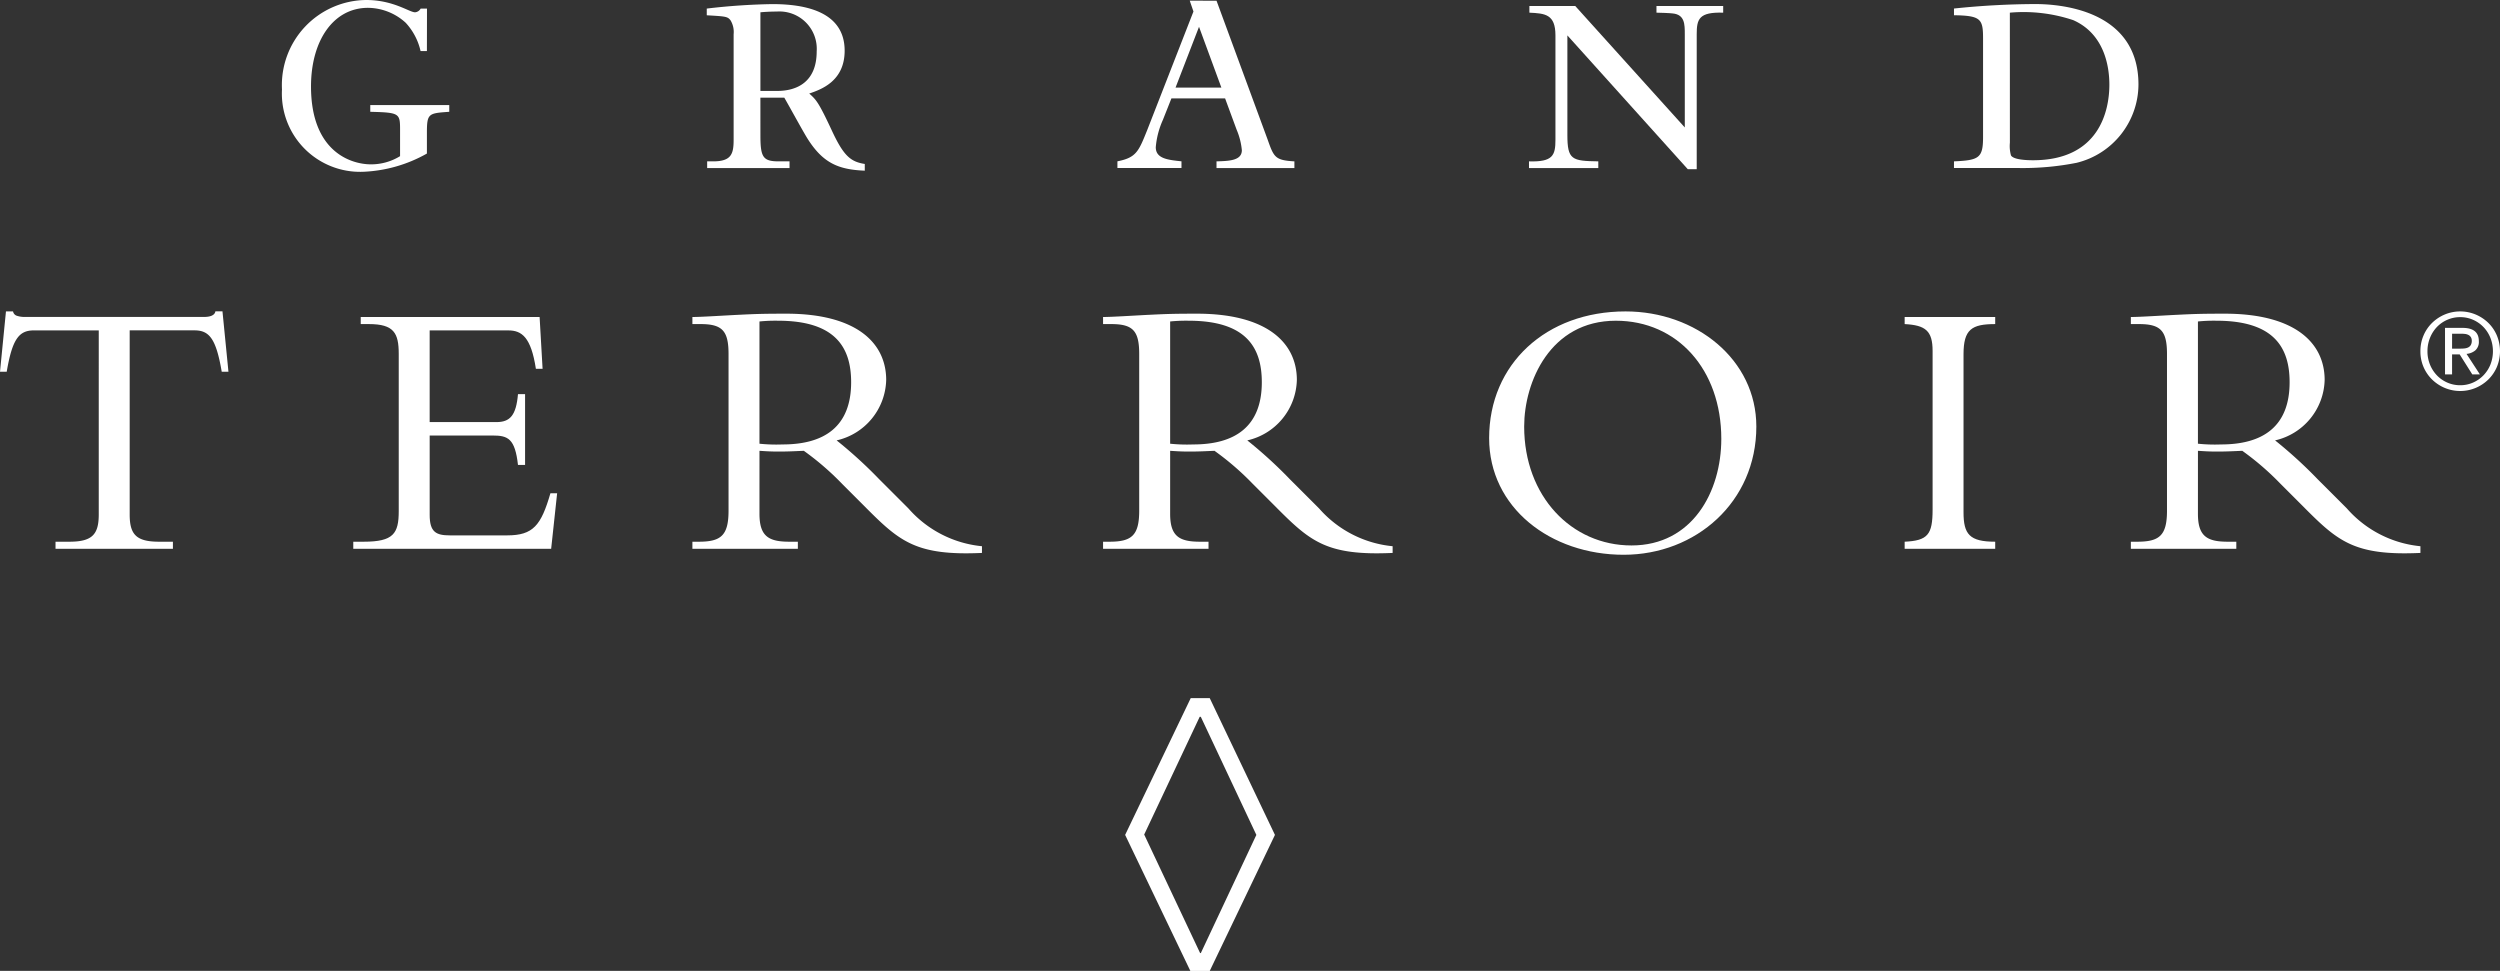 <?xml version="1.0" encoding="UTF-8"?>
<svg xmlns="http://www.w3.org/2000/svg" width="230.273" height="89.428" viewBox="0 0 230.273 89.428">
  <rect x="0" y="0" width="230.273" height="89.428" fill="#333333" stroke="none"/>
  <g id="Raggruppa_14" data-name="Raggruppa 14" transform="translate(-369.707 -86.668)">
    <g id="Raggruppa_12" data-name="Raggruppa 12">
      <path id="Tracciato_1084" data-name="Tracciato 1084" d="M439.748,99.094c0,2.025.206,2.437,1.682,2.437h1v.618h-7.587v-.618h.549c1.682,0,1.889-.686,1.889-1.991V89.826a2.091,2.091,0,0,0-.275-1.27c-.275-.378-.48-.378-2.2-.48v-.618a58.947,58.947,0,0,1,6.041-.412c3.021,0,6.66.686,6.66,4.291,0,2.814-2.163,3.57-3.261,3.947.652.583.858.79,2.093,3.433,1.1,2.368,1.751,2.849,3.022,3.054v.618c-2.369-.1-3.811-.652-5.252-2.917-.378-.584-1.854-3.295-2.163-3.81h-2.2Zm0-4.05h1.544c1.82,0,3.639-.824,3.639-3.639a3.44,3.44,0,0,0-3.673-3.673c-.583,0-1.167.035-1.51.069Z" fill="#fff"></path>
      <path id="Tracciato_1085" data-name="Tracciato 1085" d="M481.761,86.737l4.7,12.769c.584,1.648.687,1.922,2.472,2.025v.618h-7.174v-.618c1.167-.034,2.334-.068,2.334-1.029a6.339,6.339,0,0,0-.481-1.888l-1.063-2.884h-4.943l-.79,1.991a7.672,7.672,0,0,0-.652,2.506c0,1.064,1.133,1.167,2.368,1.3v.618h-5.9v-.618c1.751-.343,1.957-.927,2.746-2.883l4.257-10.916-.343-1Zm-3.776,8h4.222l-2.059-5.6Z" fill="#fff"></path>
      <path id="Tracciato_1086" data-name="Tracciato 1086" d="M514.8,87.218l10.092,11.19V89.826c0-.927,0-1.819-1.133-1.922-.24-.034-1.27-.069-1.476-.069v-.617h6.145v.617c-2.232-.068-2.438.584-2.438,1.991v12.426h-.823L514.077,89.929v9.165c0,2.3.411,2.4,2.848,2.437v.618h-6.384v-.618c2.2.069,2.437-.549,2.437-1.991V89.929c0-1.956-.961-2.025-2.4-2.094v-.617Z" fill="#fff"></path>
      <path id="Tracciato_1087" data-name="Tracciato 1087" d="M409.029,91.371h-.584a5.668,5.668,0,0,0-1.373-2.609,5.22,5.22,0,0,0-3.466-1.373c-3.193,0-5.252,3.021-5.252,7.243,0,6.007,3.672,7.174,5.526,7.174a5.076,5.076,0,0,0,2.677-.755V98.717c0-1.614,0-1.682-2.745-1.751v-.618h7.276v.618c-1.922.137-2.059.137-2.059,1.957v1.888a12.974,12.974,0,0,1-5.9,1.681,7.207,7.207,0,0,1-7.449-7.585,7.839,7.839,0,0,1,7.758-8.239c2.506,0,3.981,1.133,4.5,1.133a.645.645,0,0,0,.515-.343h.584Z" fill="#fff"></path>
      <path id="Tracciato_1088" data-name="Tracciato 1088" d="M549.687,101.531c2.3-.1,2.678-.309,2.678-2.231V90.2c0-1.785-.206-2.094-2.678-2.128v-.618a73.7,73.7,0,0,1,7.483-.412c1.957,0,9.509.377,9.509,7.414a7.459,7.459,0,0,1-5.7,7.209,25.482,25.482,0,0,1-5.285.48h-6.008Zm5.149-1.716a3.209,3.209,0,0,0,.1,1.167c.241.412,1.51.446,2.025.446,6.11,0,7.038-4.565,7.038-6.968,0-1.51-.378-4.634-3.331-5.938a14.4,14.4,0,0,0-5.835-.687Z" fill="#fff"></path>
      <g id="Raggruppa_11" data-name="Raggruppa 11">
        <path id="Tracciato_1089" data-name="Tracciato 1089" d="M381.652,134.06c0,1.853.618,2.505,2.712,2.505h1.27v.652H374.821v-.652h1.27c2.094,0,2.712-.652,2.712-2.505V117.1h-5.972c-1.374,0-1.991.79-2.506,3.811h-.618l.549-5.561h.652a.516.516,0,0,0,.378.412,2.231,2.231,0,0,0,.686.1h16.511c.48,0,.995-.1,1.064-.515h.652l.55,5.561h-.619c-.515-3.021-1.132-3.811-2.505-3.811h-5.973Z" fill="#fff"></path>
        <path id="Tracciato_1090" data-name="Tracciato 1090" d="M418.071,129.494h-.653c-.274-2.437-.926-2.711-2.334-2.711h-5.8v7.31c0,1.58.584,1.888,1.854,1.888h5.286c2.4,0,3.124-.926,3.982-3.878h.618l-.55,5.114H402.247v-.652h.96c2.747,0,3.227-.755,3.227-2.814V119.265c0-1.922-.446-2.746-2.745-2.746h-.756v-.652H419.41l.274,4.771h-.617c-.447-2.918-1.3-3.536-2.541-3.536h-7.243v8.445h6.145c1.236,0,1.819-.584,1.99-2.575h.653Z" fill="#fff"></path>
        <path id="Tracciato_1091" data-name="Tracciato 1091" d="M439.661,133.991c0,2.059.824,2.574,2.747,2.574h.789v.652h-9.714v-.652h.583c2.025,0,2.746-.549,2.746-2.849V119.265c0-2.128-.583-2.746-2.574-2.746h-.755v-.652c.824,0,2.918-.138,4.325-.206s2.094-.1,4.325-.1c6.35,0,9.2,2.608,9.2,6.11a5.858,5.858,0,0,1-4.565,5.561,41.142,41.142,0,0,1,3.913,3.569l2.712,2.712a10.323,10.323,0,0,0,6.762,3.467v.618c-6.007.275-7.551-1.03-10.607-4.085l-2.265-2.266a25.415,25.415,0,0,0-3.536-3.055c-.858.035-1.407.069-2.334.069-.755,0-1.2-.034-1.751-.069Zm0-6.453a15.011,15.011,0,0,0,2.129.068c3.81,0,6.315-1.613,6.315-5.732,0-3.193-1.441-5.664-6.727-5.664a14.018,14.018,0,0,0-1.717.069Z" fill="#fff"></path>
        <path id="Tracciato_1092" data-name="Tracciato 1092" d="M477.488,133.991c0,2.059.823,2.574,2.745,2.574h.79v.652h-9.714v-.652h.583c2.026,0,2.746-.549,2.746-2.849V119.265c0-2.128-.583-2.746-2.574-2.746h-.755v-.652c.823,0,2.918-.138,4.325-.206s2.094-.1,4.325-.1c6.35,0,9.2,2.608,9.2,6.11a5.858,5.858,0,0,1-4.565,5.561,41.138,41.138,0,0,1,3.913,3.569l2.712,2.712a10.323,10.323,0,0,0,6.762,3.467v.618c-6.007.275-7.552-1.03-10.607-4.085l-2.266-2.266a25.362,25.362,0,0,0-3.535-3.055c-.858.035-1.407.069-2.334.069-.755,0-1.2-.034-1.75-.069Zm0-6.453a14.993,14.993,0,0,0,2.128.068c3.809,0,6.316-1.613,6.316-5.732,0-3.193-1.442-5.664-6.729-5.664a13.969,13.969,0,0,0-1.715.069Z" fill="#fff"></path>
        <path id="Tracciato_1093" data-name="Tracciato 1093" d="M519.262,137.767c-6.728,0-12.392-4.326-12.392-10.744,0-6.831,5.252-11.671,12.563-11.671,6.488,0,12.049,4.428,12.049,10.606C531.482,132.893,525.921,137.767,519.262,137.767Zm-.721-21.557c-6.042,0-8.444,5.629-8.444,9.748,0,6.42,4.359,10.951,9.886,10.951,5.6,0,8.272-4.944,8.272-9.818C528.255,120.707,524.205,116.21,518.541,116.21Z" fill="#fff"></path>
        <path id="Tracciato_1094" data-name="Tracciato 1094" d="M553.484,137.217h-8.341v-.652c2.128-.1,2.574-.652,2.574-2.952V118.99c0-1.853-.652-2.368-2.574-2.471v-.652h8.341v.652c-2.163,0-2.918.48-2.918,2.78v14.555c0,2.025.55,2.711,2.918,2.711Z" fill="#fff"></path>
        <path id="Tracciato_1095" data-name="Tracciato 1095" d="M572.157,133.991c0,2.059.823,2.574,2.745,2.574h.79v.652h-9.714v-.652h.583c2.026,0,2.746-.549,2.746-2.849V119.265c0-2.128-.583-2.746-2.574-2.746h-.755v-.652c.823,0,2.917-.138,4.325-.206s2.093-.1,4.325-.1c6.35,0,9.2,2.608,9.2,6.11a5.86,5.86,0,0,1-4.565,5.561,41.142,41.142,0,0,1,3.913,3.569l2.711,2.712a10.327,10.327,0,0,0,6.763,3.467v.618c-6.007.275-7.552-1.03-10.607-4.085l-2.266-2.266a25.364,25.364,0,0,0-3.535-3.055c-.858.035-1.407.069-2.334.069-.755,0-1.2-.034-1.75-.069Zm0-6.453a14.984,14.984,0,0,0,2.127.068c3.81,0,6.317-1.613,6.317-5.732,0-3.193-1.442-5.664-6.729-5.664a13.969,13.969,0,0,0-1.715.069Z" fill="#fff"></path>
      </g>
      <path id="Tracciato_1096" data-name="Tracciato 1096" d="M481.134,176.1H479.35l-6.008-12.529,6.042-12.6h1.75l6.007,12.6Zm-.823-23.41h-.1l-5.114,10.847,5.149,10.915h.069l5.114-10.881Z" fill="#fff"></path>
    </g>
    <g id="Raggruppa_13" data-name="Raggruppa 13">
      <path id="Tracciato_1097" data-name="Tracciato 1097" d="M592.649,119.017a3.628,3.628,0,0,1,.29-1.453,3.571,3.571,0,0,1,.794-1.163,3.757,3.757,0,0,1,1.167-.768,3.7,3.7,0,0,1,2.828,0,3.762,3.762,0,0,1,1.168.768,3.568,3.568,0,0,1,.793,1.163,3.789,3.789,0,0,1,0,2.912,3.585,3.585,0,0,1-.793,1.157,3.748,3.748,0,0,1-1.168.769,3.7,3.7,0,0,1-2.828,0,3.743,3.743,0,0,1-1.167-.769,3.592,3.592,0,0,1-1.084-2.616Zm.65,0a3.229,3.229,0,0,0,.236,1.242,3.13,3.13,0,0,0,.641.99,2.961,2.961,0,0,0,.956.66,2.913,2.913,0,0,0,1.182.242,2.879,2.879,0,0,0,1.177-.242,3.029,3.029,0,0,0,.956-.66,3.093,3.093,0,0,0,.646-.99,3.371,3.371,0,0,0,0-2.478,3.087,3.087,0,0,0-.646-1,3.029,3.029,0,0,0-.956-.66,2.9,2.9,0,0,0-1.177-.241,2.929,2.929,0,0,0-1.182.241,2.961,2.961,0,0,0-.956.66,3.124,3.124,0,0,0-.641,1A3.235,3.235,0,0,0,593.3,119.017Zm1.616-2.148h1.616q1.5,0,1.5,1.222a1.045,1.045,0,0,1-.326.852,1.457,1.457,0,0,1-.808.321l1.232,1.892h-.7l-1.163-1.843h-.7v1.843h-.65Zm.65,1.912h.67c.145,0,.286,0,.424-.015a1.1,1.1,0,0,0,.364-.084.591.591,0,0,0,.257-.216.73.73,0,0,0,.1-.4.612.612,0,0,0-.089-.35.57.57,0,0,0-.226-.2.914.914,0,0,0-.306-.089,2.883,2.883,0,0,0-.335-.02h-.857Z" fill="#fff"></path>
    </g>
  </g>
</svg>
